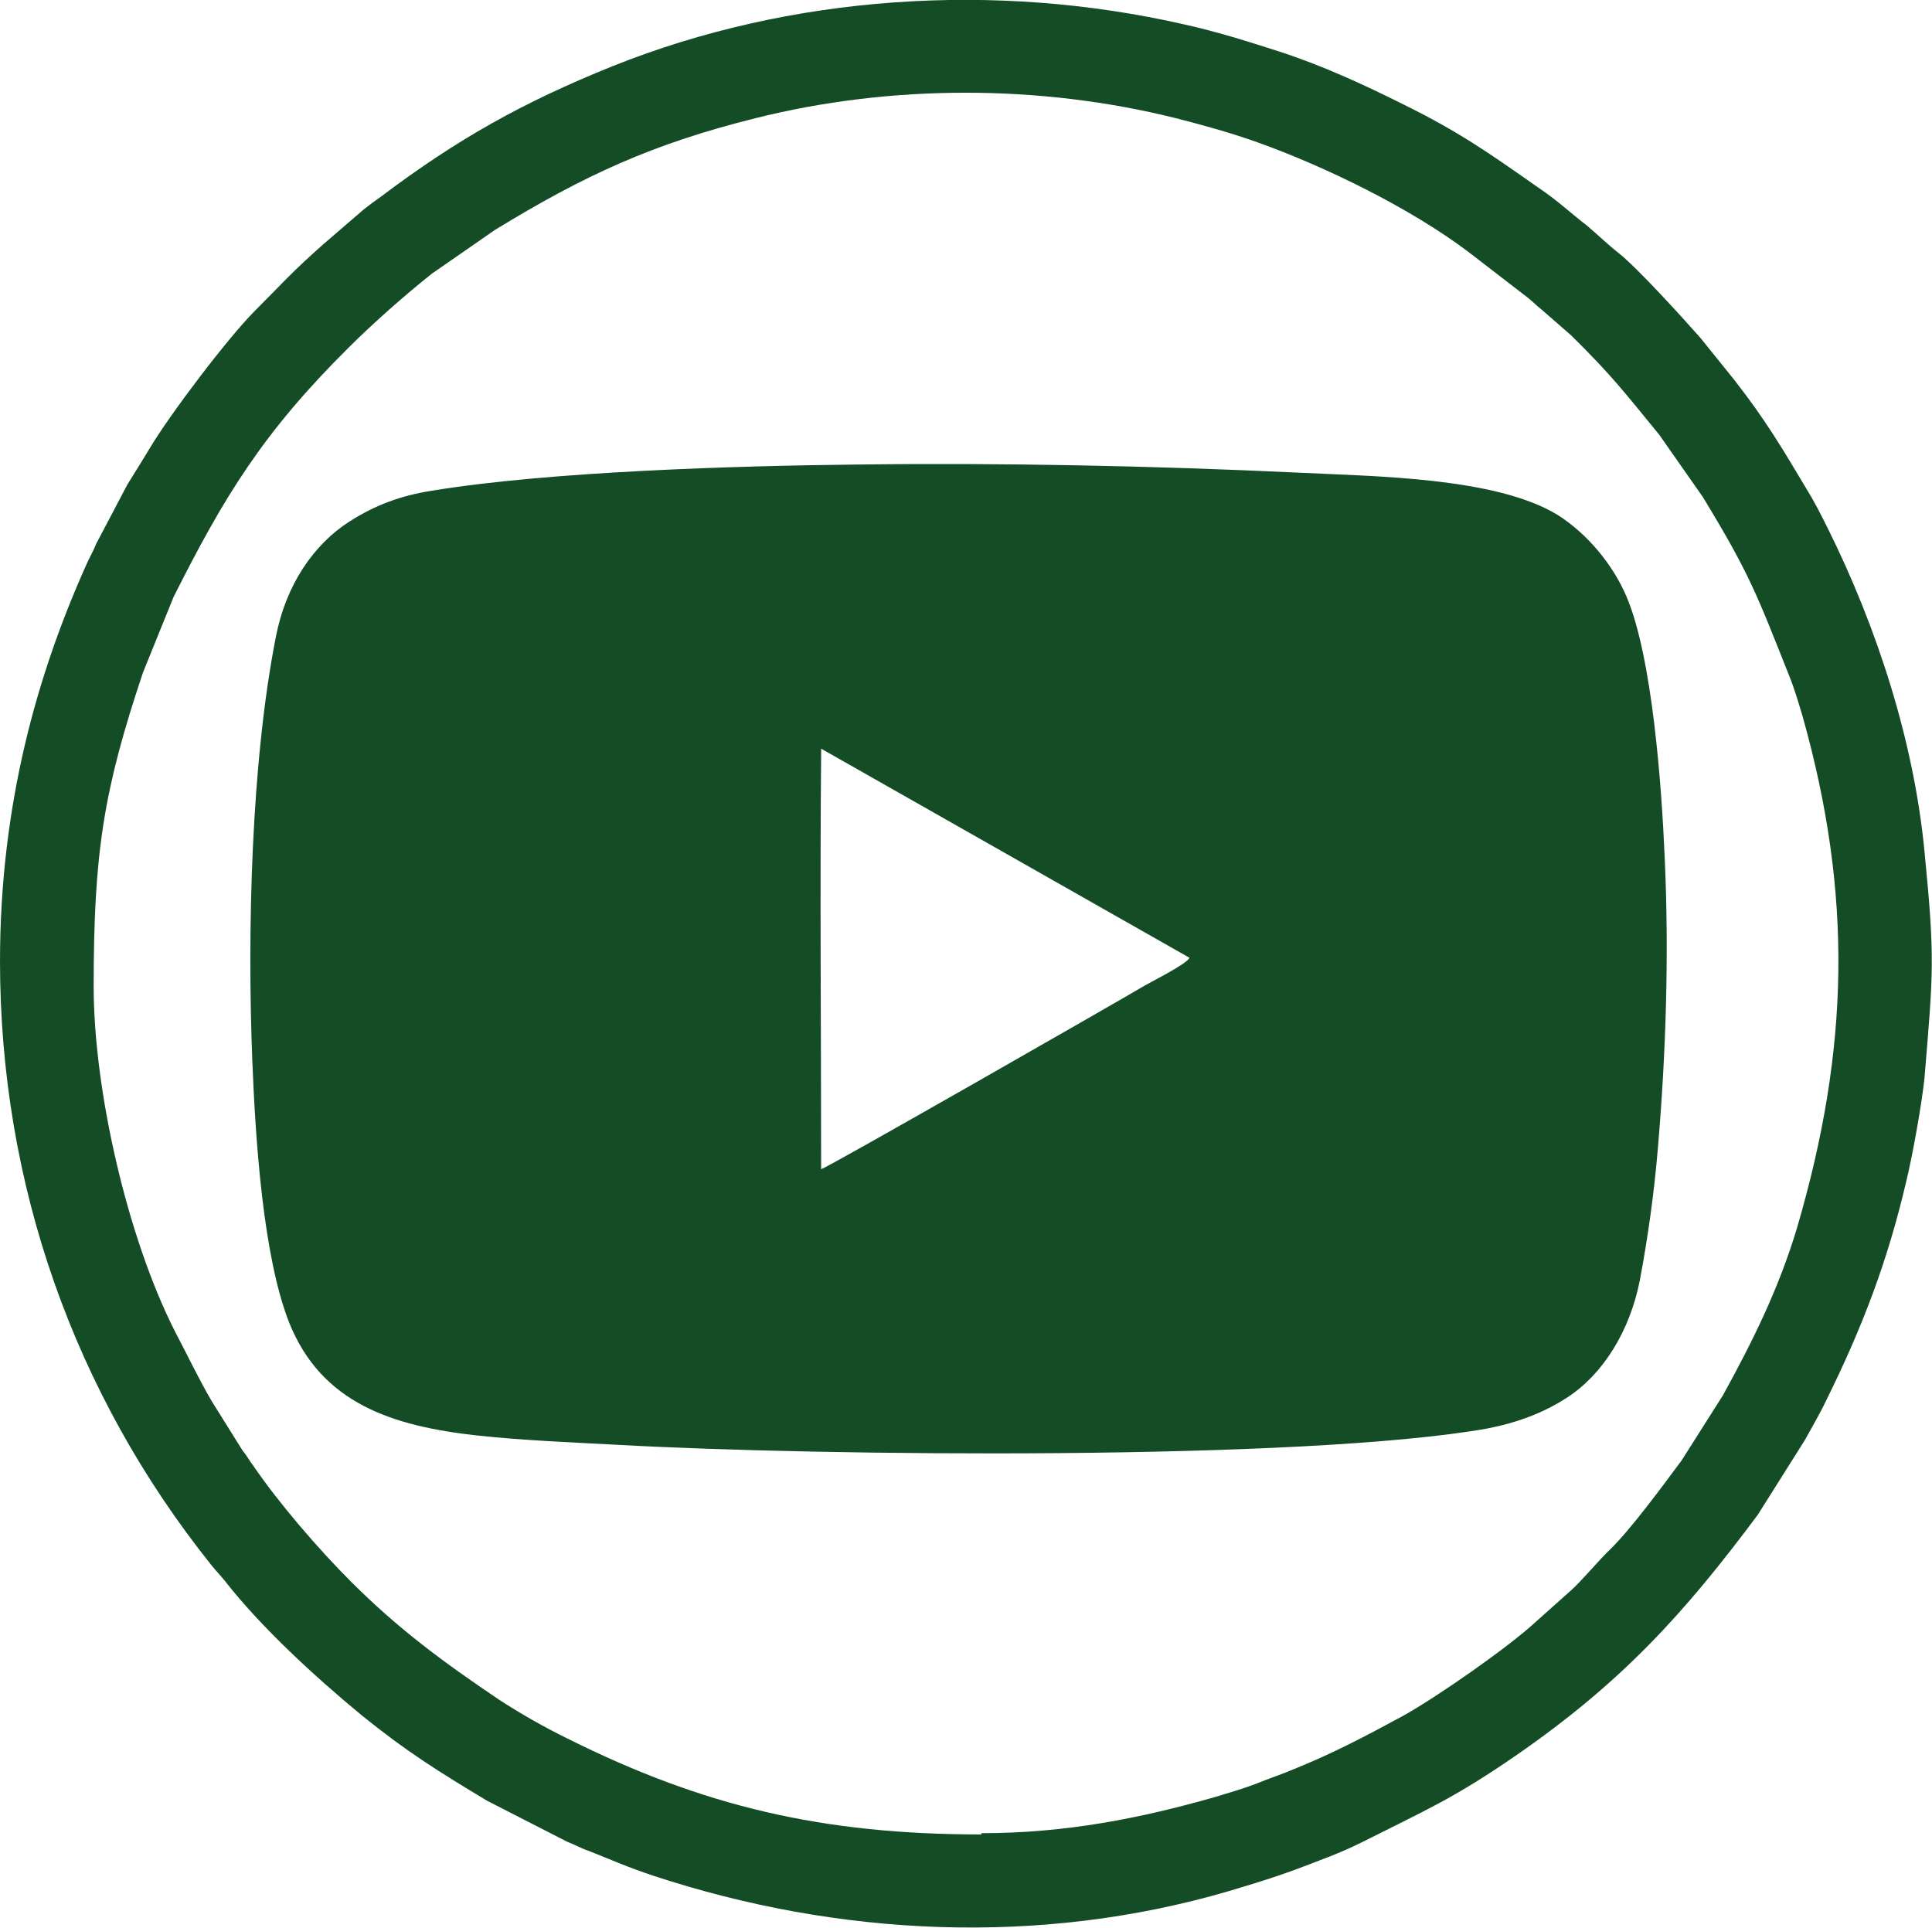 <?xml version="1.0" encoding="UTF-8"?> <svg xmlns="http://www.w3.org/2000/svg" id="Layer_2" data-name="Layer 2" viewBox="0 0 30.94 30.88"><defs><style> .cls-1 { fill: #134c25; fill-rule: evenodd; stroke-width: 0px; } </style></defs><g id="Layer_1-2" data-name="Layer 1"><path class="cls-1" d="M15.72,29.38c-2.55,0-4.46-.45-6.64-1.54-.35-.17-.77-.41-1.09-.62-.89-.6-1.61-1.13-2.37-1.89-.52-.52-1.15-1.25-1.56-1.85-.07-.09-.1-.16-.17-.24l-.5-.8c-.21-.36-.39-.74-.59-1.12-.77-1.52-1.3-3.88-1.3-5.52,0-2.15.16-3.15.79-5.03l.49-1.21c.81-1.61,1.43-2.63,2.8-3.99.38-.38.91-.85,1.34-1.19l1.01-.7c1.44-.88,2.53-1.38,4.18-1.79,2.16-.54,4.54-.54,6.71,0,.47.12.9.24,1.32.39,1.09.39,2.44,1.05,3.37,1.75l.96.74c.1.08.13.12.22.19l.47.41c.66.65.86.92,1.41,1.59l.7,1c.76,1.25.86,1.55,1.39,2.88.08.2.15.44.21.64.8,2.85.75,5.31-.09,8.18-.29.97-.71,1.82-1.19,2.69l-.66,1.04c-.29.39-.81,1.1-1.14,1.42-.17.16-.47.52-.63.66l-.56.5c-.44.41-1.59,1.21-2.13,1.51-.59.32-1.12.6-1.74.85-.21.09-.4.15-.62.24-.21.08-.42.14-.65.21-1.19.34-2.39.58-3.75.58h0ZM0,15.39c0,3.58,1.19,6.93,3.38,9.67.08.1.15.17.23.27.58.74,1.43,1.52,2.18,2.14.73.59,1.23.9,2.01,1.37l1.29.66c.11.04.21.1.33.14.38.15.62.26,1.04.4,2.97.98,6.2,1.13,9.21.25.57-.17.89-.27,1.45-.49.24-.09.46-.18.68-.29,1.03-.52,1.47-.7,2.47-1.39,1.71-1.18,2.71-2.29,3.88-3.86l.75-1.19c.12-.22.23-.4.34-.63.58-1.17.99-2.24,1.29-3.53.1-.41.25-1.25.29-1.65.14-1.7.17-1.89,0-3.62-.17-1.77-.76-3.59-1.55-5.18-.11-.22-.21-.42-.34-.63-.4-.67-.66-1.11-1.16-1.75l-.54-.67c-.3-.34-1.01-1.12-1.3-1.35-.19-.15-.33-.29-.52-.45-.31-.24-.44-.38-.81-.63-.77-.54-1.24-.87-2.11-1.3-.66-.33-1.31-.63-2.02-.86-.5-.16-.97-.31-1.51-.43-3.03-.69-6.3-.47-9.15.67-1.44.58-2.49,1.17-3.71,2.09-.1.07-.18.13-.27.2l-.65.56c-.51.45-.66.63-1.1,1.07-.43.43-1.36,1.66-1.67,2.18-.12.2-.24.39-.37.6l-.5.95c-.05.13-.11.22-.16.34-.78,1.74-1.38,3.83-1.38,6.35h0Z"></path><path class="cls-1" d="M13.15,18.73c0-2.2-.02-4.46,0-6.66v-.08s5.9,3.35,5.9,3.35c-.05.1-.57.36-.71.44-.42.25-5.12,2.94-5.18,2.94h0ZM13.71,7.44c-1.9.02-4.92.11-6.8.42-.5.08-.9.23-1.31.49-.58.37-1.02,1.02-1.18,1.84-.4,2.02-.46,4.74-.38,6.78.05,1.27.17,3.14.59,4.21.52,1.3,1.66,1.66,3.01,1.81.75.08,1.51.11,2.26.15,3.22.18,10.96.26,13.91-.26.47-.09.91-.25,1.29-.5.57-.37,1-1.06,1.16-1.87.13-.69.23-1.4.29-2.12.13-1.52.18-3.1.11-4.64-.05-1.18-.2-3.22-.61-4.19-.22-.52-.63-1.01-1.1-1.31-.99-.61-2.95-.62-4.15-.68-2.33-.11-4.76-.16-7.08-.13h0Z"></path></g></svg> 